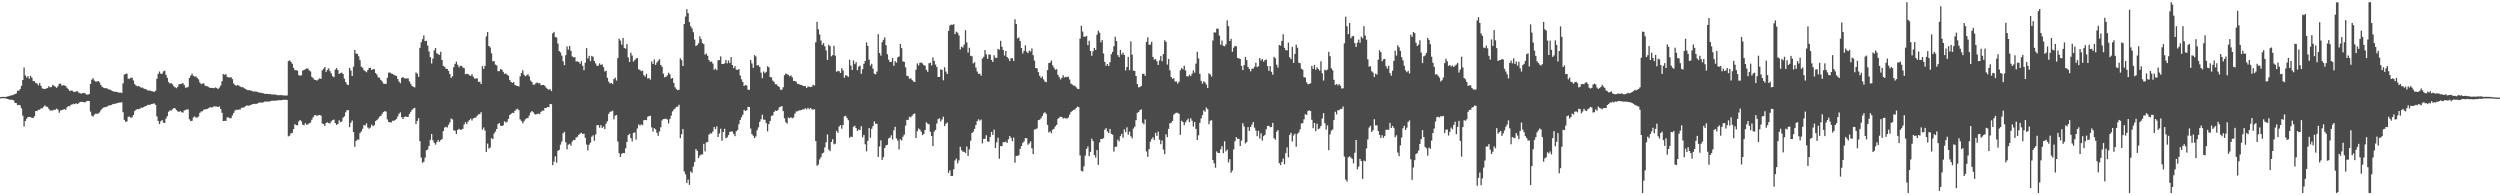 <?xml version="1.0" encoding="UTF-8"?>
<svg xmlns="http://www.w3.org/2000/svg" width="1920" height="150">
  <path d="M0 74.570h1v1.000H0zM1 74.447h1v1.000H1zM2 74.366h1v1.004H2zM3 74.503h1v1.009H3zM4 74.394h1v1.196H4zM5 74.121h1v1.879H5zM6 73.860h1v2.362H6zM7 73.621h1v2.998H7zM8 73.215h1v3.335H8zM9 73.162h1v3.478H9zM10 72.760h1v4.330H10zM11 72.172h1v6.902H11zM12 71.759h1v7.384H12zM13 69.651h1v11.140H13zM14 69.697h1v10.843H14zM15 68.400h1v12.518H15zM16 65.905h1v17.303H16zM17 61.397h1v27.412H17zM18 51.867h1v45.245H18zM19 57.912h1v35.050H19zM20 59.568h1v31.579H20zM21 58.467h1v31.503H21zM22 60.460h1v29.284H22zM23 58.190h1v31.766H23zM24 59.626h1v30.857H24zM25 62.240h1v28.370H25zM26 62.341h1v26.925H26zM27 63.734h1v21.589H27zM28 64.148h1v21.166H28zM29 65.553h1v18.739H29zM30 63.801h1v20.467H30zM31 65.928h1v17.277H31zM32 67.852h1v15.420H32zM33 68.243h1v13.804H33zM34 68.277h1v12.684H34zM35 68.041h1v13.845H35zM36 67.588h1v14.467H36zM37 66.243h1v17.293H37zM38 67.057h1v17.916H38zM39 66.882h1v17.846H39zM40 65.104h1v19.772H40zM41 65.876h1v18.380H41zM42 66.670h1v17.656H42zM43 67.415h1v16.047H43zM44 66.178h1v18.070H44zM45 64.403h1v22.153H45zM46 64.182h1v20.720H46zM47 65.721h1v18.838H47zM48 65.427h1v18.680H48zM49 65.634h1v18.194H49zM50 66.080h1v18.225H50zM51 67.438h1v14.965H51zM52 68.580h1v12.925H52zM53 69.830h1v11.835H53zM54 69.508h1v11.010H54zM55 69.578h1v10.588H55zM56 70.484h1v9.191H56zM57 70.628h1v9.382H57zM58 70.168h1v9.150H58zM59 70.144h1v9.768H59zM60 71.100h1v8.154H60zM61 71.585h1v6.654H61zM62 72.005h1v6.284H62zM63 71.495h1v6.761H63zM64 71.298h1v7.283H64zM65 71.876h1v6.680H65zM66 72.676h1v5.038H66zM67 72.616h1v4.922H67zM68 72.267h1v5.377H68zM69 64.484h1v21.213H69zM70 61.171h1v27.667H70zM71 60.048h1v29.545H71zM72 61.869h1v26.156H72zM73 62.674h1v24.623H73zM74 62.599h1v24.810H74zM75 62.281h1v24.932H75zM76 63.230h1v23.113H76zM77 65.262h1v19.387H77zM78 66.739h1v16.658H78zM79 67.351h1v15.298H79zM80 67.667h1v14.719H80zM81 67.761h1v14.336H81zM82 68.055h1v13.655H82zM83 68.698h1v12.318H83zM84 68.818h1v12.180H84zM85 69.415h1v11.195H85zM86 69.953h1v10.107H86zM87 70.393h1v9.387H87zM88 70.345h1v9.382H88zM89 70.588h1v8.710H89zM90 70.826h1v8.352H90zM91 71.164h1v7.603H91zM92 71.084h1v7.716H92zM93 71.454h1v7.022H93zM94 64.070h1v22.074H94zM95 57.240h1v34.823H95zM96 56.759h1v36.773H96zM97 56.470h1v36.770H97zM98 60.376h1v29.317H98zM99 60.504h1v29.017H99zM100 59.583h1v30.865H100zM101 59.794h1v30.245H101zM102 61.794h1v26.521H102zM103 64.615h1v20.609H103zM104 65.693h1v18.620H104zM105 66.234h1v17.489H105zM106 65.974h1v17.938H106zM107 66.735h1v16.639H107zM108 67.375h1v15.285H108zM109 67.245h1v15.500H109zM110 67.995h1v14.179H110zM111 68.445h1v13.084H111zM112 68.619h1v12.698H112zM113 69.496h1v11.020H113zM114 69.446h1v11.098H114zM115 69.671h1v10.637H115zM116 69.987h1v9.919H116zM117 70.283h1v9.390H117zM118 70.537h1v8.872H118zM119 69.691h1v10.872H119zM120 60.453h1v28.954H120zM121 56.721h1v36.198H121zM122 54.916h1v40.404H122zM123 56.608h1v36.587H123zM124 56.605h1v35.538H124zM125 54.829h1v39.309H125zM126 54.309h1v40.144H126zM127 57.414h1v33.622H127zM128 59.763h1v29.481H128zM129 63.060h1v22.729H129zM130 64.168h1v20.587H130zM131 63.809h1v21.172H131zM132 64.703h1v19.137H132zM133 66.252h1v16.725H133zM134 67.021h1v16.184H134zM135 67.745h1v16.732H135zM136 66.681h1v18.815H136zM137 64.658h1v21.288H137zM138 64.567h1v20.746H138zM139 64.347h1v21.837H139zM140 63.764h1v22.780H140zM141 65.348h1v19.496H141zM142 67.341h1v17.098H142zM143 67.226h1v16.668H143zM144 66.733h1v17.372H144zM145 59.855h1v31.793H145zM146 58.011h1v34.980H146zM147 56.602h1v36.191H147zM148 58.170h1v32.031H148zM149 58.751h1v30.636H149zM150 58.711h1v31.593H150zM151 59.861h1v30.460H151zM152 60.959h1v28.475H152zM153 63.319h1v23.384H153zM154 64.637h1v21.030H154zM155 64.148h1v21.298H155zM156 63.999h1v20.295H156zM157 65.722h1v18.257H157zM158 66.149h1v17.736H158zM159 66.278h1v17.302H159zM160 67.004h1v15.821H160zM161 67.516h1v14.779H161zM162 67.477h1v15.112H162zM163 67.604h1v14.735H163zM164 67.753h1v13.776H164zM165 67.129h1v14.721H165zM166 67.611h1v14.198H166zM167 68.413h1v13.805H167zM168 67.267h1v14.424H168zM169 65.618h1v18.072H169zM170 62.364h1v24.288H170zM171 56.883h1v36.090H171zM172 57.411h1v35.400H172zM173 56.942h1v35.924H173zM174 58.959h1v31.202H174zM175 59.489h1v30.720H175zM176 59.440h1v31.398H176zM177 59.259h1v31.523H177zM178 60.766h1v27.923H178zM179 64.089h1v22.664H179zM180 65.248h1v19.682H180zM181 65.904h1v18.342H181zM182 65.286h1v19.120H182zM183 65.799h1v18.284H183zM184 66.476h1v17.668H184zM185 67.043h1v15.769H185zM186 66.864h1v15.866H186zM187 67.673h1v14.762H187zM188 68.341h1v13.281H188zM189 68.794h1v12.221H189zM190 69.446h1v11.697H190zM191 69.114h1v11.977H191zM192 69.558h1v11.114H192zM193 69.715h1v10.440H193zM194 70.341h1v9.518H194zM195 70.227h1v9.436H195zM196 70.233h1v9.691H196zM197 70.512h1v9.112H197zM198 70.935h1v8.052H198zM199 71.150h1v7.641H199zM200 71.201h1v7.538H200zM201 71.581h1v7.261H201zM202 71.608h1v6.883H202zM203 72.138h1v5.774H203zM204 72.094h1v5.992H204zM205 72.098h1v5.845H205zM206 72.292h1v5.790H206zM207 72.192h1v5.584H207zM208 72.592h1v4.815H208zM209 72.564h1v4.819H209zM210 72.541h1v4.822H210zM211 72.706h1v4.616H211zM212 72.814h1v4.433H212zM213 73.151h1v3.864H213zM214 73.044h1v3.913H214zM215 73.040h1v3.992H215zM216 73.129h1v3.691H216zM217 73.194h1v3.485H217zM218 73.371h1v3.241H218zM219 73.362h1v3.228H219zM220 73.339h1v3.455H220zM221 46.954h1v57.788H221zM222 46.354h1v57.825H222zM223 47.493h1v54.895H223zM224 48.997h1v53.061H224zM225 52.054h1v47.113H225zM226 53.883h1v41.512H226zM227 53.912h1v42.245H227zM228 54.256h1v41.943H228zM229 57.734h1v35.521H229zM230 58.104h1v34.075H230zM231 57.892h1v35.323H231zM232 54.156h1v41.568H232zM233 53.792h1v42.466H233zM234 53.129h1v41.475H234zM235 52.598h1v43.197H235zM236 52.659h1v42.860H236zM237 54.023h1v40.645H237zM238 54.895h1v39.245H238zM239 59.042h1v32.986H239zM240 60.050h1v30.068H240zM241 61.241h1v27.362H241zM242 61.381h1v26.947H242zM243 61.903h1v27.159H243zM244 60.968h1v27.540H244zM245 60.134h1v28.200H245zM246 60.605h1v28.161H246zM247 54.007h1v40.796H247zM248 52.780h1v42.502H248zM249 51.488h1v45.158H249zM250 55.177h1v39.187H250zM251 53.582h1v40.429H251zM252 52.470h1v42.081H252zM253 54.686h1v40.080H253zM254 56.399h1v36.719H254zM255 58.539h1v33.721H255zM256 59.310h1v32.538H256zM257 53.451h1v41.073H257zM258 52.277h1v43.653H258zM259 53.794h1v41.438H259zM260 56.789h1v35.625H260zM261 56.013h1v37.893H261zM262 55.759h1v37.473H262zM263 56.828h1v33.583H263zM264 60.446h1v28.918H264zM265 62.952h1v23.302H265zM266 64.743h1v19.937H266zM267 65.370h1v19.235H267zM268 52.113h1v45.586H268zM269 54.129h1v40.131H269zM270 58.302h1v34.251H270zM271 51.246h1v50.130H271zM272 38.331h1v74.401H272zM273 41.154h1v67.076H273zM274 41.330h1v65.859H274zM275 43.283h1v63.959H275zM276 46.229h1v56.043H276zM277 51.185h1v49.729H277zM278 52.021h1v46.903H278zM279 53.915h1v42.161H279zM280 54.676h1v41.601H280zM281 55.509h1v39.243H281zM282 53.787h1v44.128H282zM283 52.231h1v46.648H283zM284 52.035h1v45.916H284zM285 53.737h1v41.999H285zM286 53.125h1v43.786H286zM287 53.147h1v42.999H287zM288 56.054h1v36.997H288zM289 57.273h1v34.963H289zM290 59.399h1v31.665H290zM291 59.706h1v29.880H291zM292 61.330h1v27.652H292zM293 62.474h1v24.964H293zM294 64.145h1v21.939H294zM295 64.378h1v21.026H295zM296 64.402h1v21.275H296zM297 59.690h1v32.014H297zM298 55.881h1v37.809H298zM299 55.670h1v38.270H299zM300 56.448h1v37.611H300zM301 56.673h1v36.053H301zM302 57.432h1v35.392H302zM303 57.938h1v34.246H303zM304 58.305h1v33.028H304zM305 60.613h1v28.768H305zM306 62.689h1v24.668H306zM307 63.891h1v22.400H307zM308 59.870h1v30.133H308zM309 59.094h1v32.313H309zM310 60.106h1v29.773H310zM311 60.285h1v29.124H311zM312 60.217h1v29.626H312zM313 60.191h1v29.550H313zM314 62.505h1v24.978H314zM315 64.348h1v21.442H315zM316 66.048h1v18.296H316zM317 66.643h1v16.691H317zM318 67.099h1v15.767H318zM319 55.719h1v39.515H319zM320 56.553h1v36.317H320zM321 59.023h1v31.700H321zM322 36.769h1v71.683H322zM323 32.469h1v88.585H323zM324 30.109h1v94.935H324zM325 27.113h1v97.140H325zM326 31.614h1v89.534H326zM327 31.344h1v84.110H327zM328 35.003h1v79.879H328zM329 39.543h1v72.539H329zM330 43.862h1v63.565H330zM331 48.724h1v54.239H331zM332 45.010h1v62.701H332zM333 38.639h1v71.072H333zM334 36.811h1v74.282H334zM335 40.975h1v68.193H335zM336 41.579h1v65.997H336zM337 42.232h1v66.650H337zM338 39.751h1v67.924H338zM339 46.077h1v60.743H339zM340 50.652h1v50.035H340zM341 51.295h1v46.678H341zM342 52.730h1v44.599H342zM343 52.925h1v45.037H343zM344 54.476h1v41.384H344zM345 56.813h1v37.210H345zM346 59.780h1v31.235H346zM347 58.545h1v33.202H347zM348 51.627h1v48.454H348zM349 49.038h1v51.370H349zM350 47.311h1v55.587H350zM351 49.706h1v50.101H351zM352 51.725h1v47.190H352zM353 50.528h1v49.197H353zM354 50.585h1v48.935H354zM355 51.793h1v47.125H355zM356 52.393h1v43.174H356zM357 57.033h1v36.814H357zM358 56.642h1v38.712H358zM359 56.807h1v36.610H359zM360 57.835h1v34.415H360zM361 58.241h1v32.858H361zM362 57.009h1v35.577H362zM363 58.886h1v32.052H363zM364 60.388h1v30.150H364zM365 60.299h1v29.930H365zM366 60.117h1v28.787H366zM367 62.835h1v25.025H367zM368 62.785h1v24.869H368zM369 64.552h1v21.575H369zM370 50.768h1v48.841H370zM371 52.931h1v44.988H371zM372 50.650h1v49.583H372zM373 27.907h1v88.817H373zM374 24.611h1v85.652H374zM375 35.316h1v78.815H375zM376 36.444h1v76.848H376zM377 40.931h1v65.154H377zM378 47.128h1v59.751H378zM379 46.918h1v55.647H379zM380 49.590h1v51.448H380zM381 50.218h1v48.865H381zM382 54.748h1v40.573H382zM383 54.624h1v39.836H383zM384 53.003h1v43.509H384zM385 53.560h1v43.204H385zM386 55.156h1v41.049H386zM387 56.714h1v36.475H387zM388 56.380h1v37.740H388zM389 57.395h1v36.083H389zM390 58.192h1v33.122H390zM391 61.484h1v26.835H391zM392 62.938h1v24.500H392zM393 63.750h1v22.868H393zM394 62.900h1v23.882H394zM395 65.160h1v19.980H395zM396 65.796h1v18.261H396zM397 66.072h1v17.416H397zM398 66.447h1v18.115H398zM399 58.619h1v33.093H399zM400 56.071h1v36.794H400zM401 53.944h1v40.767H401zM402 57.415h1v35.727H402zM403 58.584h1v33.080H403zM404 57.896h1v32.989H404zM405 57.003h1v33.552H405zM406 58.622h1v30.174H406zM407 61.851h1v24.566H407zM408 62.990h1v22.314H408zM409 65.039h1v21.133H409zM410 65.043h1v22.385H410zM411 63.929h1v24.172H411zM412 63.322h1v24.135H412zM413 63.930h1v23.314H413zM414 63.846h1v23.797H414zM415 65.370h1v20.536H415zM416 65.341h1v19.640H416zM417 65.170h1v19.834H417zM418 65.947h1v17.022H418zM419 67.362h1v15.595H419zM420 68.272h1v13.864H420zM421 68.983h1v13.355H421zM422 68.230h1v11.653H422zM423 69.938h1v10.099H423zM424 25.638h1v101.213H424zM425 24.475h1v99.662H425zM426 28.500h1v91.551H426zM427 28.759h1v96.148H427zM428 33.419h1v82.391H428zM429 39.240h1v75.850H429zM430 40.236h1v70.849H430zM431 42.718h1v65.913H431zM432 47.086h1v55.324H432zM433 50.098h1v51.137H433zM434 42.410h1v66.841H434zM435 35.626h1v79.058H435zM436 38.090h1v73.078H436zM437 35.284h1v75.147H437zM438 39.073h1v72.838H438zM439 43.306h1v65.427H439zM440 44.033h1v63.423H440zM441 43.883h1v63.743H441zM442 47.292h1v58.333H442zM443 47.042h1v57.952H443zM444 47.626h1v55.904H444zM445 49.012h1v53.640H445zM446 47.022h1v54.930H446zM447 50.548h1v52.368H447zM448 53.922h1v48.708H448zM449 48.157h1v57.693H449zM450 36.985h1v74.041H450zM451 44.897h1v70.657H451zM452 42.837h1v68.341H452zM453 46.934h1v62.616H453zM454 42.894h1v62.108H454zM455 43.579h1v60.362H455zM456 46.847h1v61.291H456zM457 48.703h1v54.529H457zM458 50.628h1v45.548H458zM459 50.394h1v45.706H459zM460 48.667h1v49.363H460zM461 49.870h1v46.226H461zM462 49.382h1v48.872H462zM463 51.497h1v45.701H463zM464 54.892h1v44.265H464zM465 54.364h1v40.591H465zM466 59.762h1v33.368H466zM467 62.645h1v24.867H467zM468 64.084h1v21.846H468zM469 63.728h1v21.886H469zM470 64.621h1v20.349H470zM471 60.734h1v30.873H471zM472 59.614h1v29.188H472zM473 61.835h1v26.454H473zM474 44.646h1v64.061H474zM475 29.691h1v88.015H475zM476 31.180h1v89.402H476zM477 34.346h1v83.767H477zM478 29.136h1v88.305H478zM479 36.811h1v80.739H479zM480 37.452h1v76.460H480zM481 33.917h1v75.099H481zM482 44.020h1v59.769H482zM483 47.547h1v55.216H483zM484 40.447h1v65.568H484zM485 42.643h1v66.017H485zM486 47.312h1v54.785H486zM487 46.197h1v55.424H487zM488 45.010h1v62.216H488zM489 44.618h1v54.066H489zM490 53.199h1v42.329H490zM491 53.757h1v42.707H491zM492 54.726h1v40.832H492zM493 54.268h1v41.831H493zM494 57.677h1v34.695H494zM495 58.856h1v33.240H495zM496 56.701h1v35.566H496zM497 60.316h1v29.320H497zM498 59.975h1v29.139H498zM499 61.112h1v27.838H499zM500 47.205h1v50.647H500zM501 49.134h1v51.922H501zM502 45.692h1v52.746H502zM503 49.818h1v49.554H503zM504 47.999h1v53.989H504zM505 46.708h1v57.612H505zM506 45.392h1v55.588H506zM507 49.888h1v47.849H507zM508 51.231h1v41.283H508zM509 56.585h1v34.872H509zM510 59.316h1v32.025H510zM511 58.923h1v32.214H511zM512 57.945h1v33.846H512zM513 55.867h1v38.931H513zM514 57.079h1v34.348H514zM515 60.375h1v28.469H515zM516 59.880h1v25.649H516zM517 63.617h1v20.547H517zM518 67.034h1v16.292H518zM519 68.471h1v13.622H519zM520 69.271h1v12.651H520zM521 68.966h1v11.494H521zM522 44.835h1v61.306H522zM523 46.240h1v56.856H523zM524 50.679h1v48.444H524zM525 18.459h1v113.230H525zM526 12.714h1v121.185H526zM527 7.061h1v133.588H527zM528 10.157h1v127.752H528zM529 16.960h1v125.030H529zM530 20.173h1v111.452H530zM531 21.798h1v110.985H531zM532 24.706h1v103.248H532zM533 30.358h1v94.059H533zM534 35.402h1v79.088H534zM535 34.551h1v81.316H535zM536 33.176h1v88.266H536zM537 27.891h1v91.664H537zM538 30.058h1v88.580H538zM539 33.098h1v85.535H539zM540 33.967h1v76.515H540zM541 41.912h1v74.381H541zM542 41.174h1v68.210H542zM543 42.855h1v66.150H543zM544 46.115h1v57.299H544zM545 47.484h1v54.919H545zM546 47.194h1v55.419H546zM547 48.857h1v52.127H547zM548 53.630h1v43.923H548zM549 52.649h1v46.476H549zM550 53.937h1v43.098H550zM551 46.355h1v58.821H551zM552 46.123h1v56.366H552zM553 43.298h1v55.568H553zM554 49.188h1v58.954H554zM555 49.092h1v52.302H555zM556 48.618h1v50.280H556zM557 46.043h1v60.147H557zM558 48.618h1v56.838H558zM559 46.500h1v57.227H559zM560 48.451h1v52.863H560zM561 43.878h1v57.036H561zM562 49.916h1v51.163H562zM563 52.343h1v50.495H563zM564 50.774h1v53.838H564zM565 53.446h1v47.422H565zM566 53.744h1v46.027H566zM567 52.995h1v42.425H567zM568 57.946h1v34.192H568zM569 60.904h1v29.136H569zM570 62.932h1v25.162H570zM571 66.111h1v18.271H571zM572 65.301h1v20.010H572zM573 65.693h1v18.994H573zM574 68.849h1v13.249H574zM575 69.022h1v13.165H575zM576 46.061h1v52.655H576zM577 48.740h1v54.272H577zM578 52.146h1v52.123H578zM579 42.344h1v63.668H579zM580 43.388h1v61.385H580zM581 50.296h1v49.731H581zM582 50.005h1v47.838H582zM583 51.528h1v42.053H583zM584 55.834h1v35.762H584zM585 60.075h1v28.051H585zM586 54.902h1v36.948H586zM587 56.179h1v35.823H587zM588 55.191h1v39.356H588zM589 50.929h1v49.974H589zM590 51.641h1v43.706H590zM591 59.113h1v33.779H591zM592 59.443h1v29.530H592zM593 61.844h1v26.787H593zM594 62.867h1v23.162H594zM595 64.653h1v20.223H595zM596 64.786h1v20.445H596zM597 66.056h1v18.468H597zM598 66.889h1v15.569H598zM599 68.942h1v12.965H599zM600 68.860h1v12.596H600zM601 67.000h1v18.368H601zM602 57.734h1v33.122H602zM603 56.428h1v37.494H603zM604 56.987h1v37.922H604zM605 57.476h1v32.803H605zM606 58.689h1v32.144H606zM607 57.923h1v32.158H607zM608 59.403h1v31.460H608zM609 62.155h1v28.082H609zM610 62.161h1v25.212H610zM611 62.811h1v22.777H611zM612 64.419h1v21.062H612zM613 64.446h1v20.414H613zM614 65.127h1v19.669H614zM615 65.290h1v19.184H615zM616 65.798h1v18.212H616zM617 66.153h1v17.841H617zM618 66.116h1v17.036H618zM619 67.573h1v16.385H619zM620 66.410h1v16.408H620zM621 66.625h1v17.247H621zM622 66.864h1v16.054H622zM623 66.568h1v17.464H623zM624 65.065h1v19.054H624zM625 65.687h1v18.253H625zM626 32.465h1v75.859H626zM627 16.761h1v110.557H627zM628 22.487h1v103.896H628zM629 26.494h1v95.911H629zM630 31.077h1v89.692H630zM631 34.393h1v83.533H631zM632 33.062h1v84.185H632zM633 35.496h1v77.730H633zM634 38.708h1v70.624H634zM635 46.046h1v57.261H635zM636 34.366h1v80.510H636zM637 35.506h1v80.559H637zM638 43.238h1v65.861H638zM639 42.323h1v64.580H639zM640 35.127h1v75.703H640zM641 42.773h1v67.534H641zM642 55.115h1v45.398H642zM643 54.367h1v47.571H643zM644 54.717h1v42.478H644zM645 55.994h1v40.116H645zM646 52.339h1v46.501H646zM647 54.079h1v41.874H647zM648 59.714h1v29.701H648zM649 57.706h1v31.216H649zM650 58.161h1v32.455H650zM651 59.073h1v33.236H651zM652 45.889h1v59.893H652zM653 50.407h1v54.510H653zM654 53.688h1v51.601H654zM655 46.406h1v50.950H655zM656 49.314h1v47.227H656zM657 47.716h1v50.620H657zM658 53.930h1v46.702H658zM659 51.127h1v48.233H659zM660 50.411h1v49.539H660zM661 56.682h1v40.254H661zM662 53.120h1v52.385H662zM663 48.985h1v54.621H663zM664 46.823h1v63.956H664zM665 32.554h1v83.695H665zM666 35.253h1v72.911H666zM667 45.841h1v52.501H667zM668 50.397h1v55.401H668zM669 49.009h1v49.934H669zM670 52.754h1v44.075H670zM671 56.614h1v36.623H671zM672 57.075h1v37.969H672zM673 54.917h1v40.164H673zM674 26.272h1v94.278H674zM675 40.718h1v71.743H675zM676 42.735h1v65.053H676zM677 32.399h1v90.417H677zM678 30.546h1v90.191H678zM679 28.696h1v84.947H679zM680 34.735h1v76.936H680zM681 41.665h1v69.557H681zM682 45.777h1v60.500H682zM683 47.612h1v58.167H683zM684 47.396h1v56.508H684zM685 44.615h1v62.520H685zM686 50.512h1v49.577H686zM687 46.953h1v50.429H687zM688 48.087h1v58.271H688zM689 44.033h1v63.948H689zM690 43.378h1v71.394H690zM691 33.793h1v73.154H691zM692 36.949h1v70.910H692zM693 47.179h1v57.851H693zM694 47.492h1v55.876H694zM695 51.684h1v44.809H695zM696 58.155h1v33.922H696zM697 58.556h1v33.512H697zM698 60.579h1v29.070H698zM699 60.077h1v30.074H699zM700 61.384h1v27.548H700zM701 62.537h1v25.086H701zM702 62.968h1v24.181H702zM703 53.580h1v52.413H703zM704 48.708h1v52.115H704zM705 50.237h1v48.449H705zM706 48.205h1v51.366H706zM707 47.968h1v53.132H707zM708 48.730h1v55.055H708zM709 50.090h1v52.733H709zM710 50.453h1v49.384H710zM711 53.647h1v40.243H711zM712 55.168h1v39.786H712zM713 48.574h1v46.848H713zM714 48.109h1v53.069H714zM715 50.238h1v54.256H715zM716 44.061h1v68.139H716zM717 46.807h1v54.250H717zM718 49.559h1v50.281H718zM719 51.415h1v43.451H719zM720 59.122h1v32.465H720zM721 59.142h1v31.693H721zM722 53.267h1v39.967H722zM723 53.674h1v38.008H723zM724 61.633h1v27.972H724zM725 51.638h1v45.137H725zM726 54.971h1v40.008H726zM727 56.854h1v37.253H727zM728 23.751h1v109.020H728zM729 19.624h1v111.173H729zM730 18.898h1v116.291H730zM731 19.104h1v115.988H731zM732 18.539h1v111.454H732zM733 26.157h1v97.064H733zM734 24.319h1v97.472H734zM735 25.091h1v100.338H735zM736 27.162h1v96.020H736zM737 37.988h1v74.726H737zM738 35.783h1v79.519H738zM739 36.534h1v79.950H739zM740 34.250h1v82.308H740zM741 23.213h1v94.219H741zM742 32.553h1v79.975H742zM743 40.407h1v79.301H743zM744 36.644h1v78.091H744zM745 42.857h1v65.205H745zM746 43.188h1v58.953H746zM747 48.679h1v52.459H747zM748 47.753h1v51.221H748zM749 51.896h1v44.082H749zM750 54.874h1v38.214H750zM751 56.694h1v34.942H751zM752 56.601h1v36.084H752zM753 58.109h1v33.673H753zM754 45.000h1v65.124H754zM755 43.644h1v63.083H755zM756 38.453h1v68.152H756zM757 41.765h1v62.104H757zM758 45.169h1v63.454H758zM759 41.820h1v67.019H759zM760 42.000h1v63.142H760zM761 45.997h1v55.303H761zM762 47.581h1v56.054H762zM763 42.430h1v57.087H763zM764 44.320h1v69.293H764zM765 44.516h1v64.815H765zM766 37.553h1v68.251H766zM767 38.179h1v83.661H767zM768 31.337h1v80.898H768zM769 35.884h1v76.388H769zM770 38.395h1v70.822H770zM771 42.640h1v66.577H771zM772 39.116h1v69.619H772zM773 43.780h1v66.024H773zM774 44.932h1v62.065H774zM775 46.881h1v57.601H775zM776 44.691h1v61.177H776zM777 44.650h1v63.830H777zM778 46.774h1v58.891H778zM779 14.813h1v110.174H779zM780 18.403h1v101.306H780zM781 29.505h1v90.233H781zM782 28.840h1v90.341H782zM783 31.528h1v82.788H783zM784 36.856h1v75.345H784zM785 41.038h1v68.611H785zM786 39.105h1v69.483H786zM787 34.885h1v71.164H787zM788 39.661h1v66.536H788zM789 40.810h1v70.345H789zM790 38.800h1v71.335H790zM791 39.566h1v69.023H791zM792 37.157h1v76.776H792zM793 42.395h1v75.910H793zM794 46.518h1v52.985H794zM795 52.224h1v46.993H795zM796 52.548h1v46.069H796zM797 55.401h1v36.844H797zM798 58.180h1v33.752H798zM799 59.878h1v30.937H799zM800 58.740h1v30.377H800zM801 60.980h1v26.134H801zM802 62.606h1v23.583H802zM803 63.136h1v24.276H803zM804 53.856h1v42.043H804zM805 48.412h1v53.331H805zM806 48.000h1v52.851H806zM807 46.504h1v55.829H807zM808 50.197h1v49.324H808zM809 51.950h1v46.956H809zM810 53.561h1v43.478H810zM811 53.146h1v42.756H811zM812 57.376h1v33.983H812zM813 59.211h1v31.034H813zM814 61.023h1v28.694H814zM815 59.783h1v30.078H815zM816 57.841h1v33.237H816zM817 59.524h1v31.058H817zM818 58.973h1v31.959H818zM819 59.296h1v31.794H819zM820 58.861h1v31.412H820zM821 61.093h1v26.953H821zM822 64.160h1v21.966H822zM823 64.871h1v20.328H823zM824 65.731h1v18.709H824zM825 65.818h1v18.281H825zM826 67.040h1v15.925H826zM827 68.163h1v13.732H827zM828 68.410h1v13.873H828zM829 29.649h1v89.673H829zM830 19.769h1v111.424H830zM831 24.248h1v107.465H831zM832 28.222h1v99.498H832zM833 28.123h1v91.441H833zM834 27.618h1v86.714H834zM835 34.697h1v77.842H835zM836 31.264h1v88.721H836zM837 39.176h1v77.449H837zM838 42.850h1v63.645H838zM839 39.394h1v68.993H839zM840 36.794h1v82.328H840zM841 38.419h1v82.643H841zM842 26.661h1v88.570H842zM843 23.481h1v103.155H843zM844 25.122h1v84.304H844zM845 32.471h1v74.290H845zM846 30.733h1v76.093H846zM847 41.060h1v65.034H847zM848 47.561h1v52.031H848zM849 50.608h1v47.795H849zM850 49.205h1v51.699H850zM851 50.725h1v51.427H851zM852 47.732h1v51.227H852zM853 41.680h1v61.182H853zM854 39.837h1v63.581H854zM855 35.521h1v80.904H855zM856 28.226h1v84.557H856zM857 31.530h1v81.069H857zM858 42.335h1v64.854H858zM859 43.861h1v64.727H859zM860 38.356h1v66.205H860zM861 41.817h1v60.961H861zM862 40.467h1v65.257H862zM863 42.254h1v57.132H863zM864 54.042h1v47.405H864zM865 51.448h1v46.366H865zM866 43.706h1v59.708H866zM867 53.938h1v47.125H867zM868 31.783h1v72.912H868zM869 42.008h1v64.228H869zM870 54.225h1v44.473H870zM871 54.489h1v42.770H871zM872 58.388h1v33.878H872zM873 64.574h1v22.124H873zM874 67.139h1v18.864H874zM875 66.813h1v17.777H875zM876 65.981h1v17.978H876zM877 56.738h1v37.577H877zM878 56.650h1v38.772H878zM879 58.257h1v33.474H879zM880 32.160h1v84.155H880zM881 28.688h1v91.748H881zM882 34.417h1v80.133H882zM883 34.192h1v74.585H883zM884 32.045h1v74.832H884zM885 43.736h1v61.637H885zM886 45.800h1v61.691H886zM887 45.323h1v56.725H887zM888 47.059h1v57.303H888zM889 49.870h1v51.255H889zM890 46.409h1v60.912H890zM891 43.038h1v67.731H891zM892 47.053h1v60.783H892zM893 41.512h1v73.371H893zM894 30.874h1v87.509H894zM895 32.159h1v70.949H895zM896 49.636h1v55.736H896zM897 45.236h1v53.714H897zM898 53.952h1v40.722H898zM899 59.160h1v35.115H899zM900 60.591h1v32.276H900zM901 60.082h1v27.966H901zM902 62.623h1v24.468H902zM903 62.508h1v24.084H903zM904 64.280h1v22.341H904zM905 62.781h1v24.741H905zM906 54.003h1v49.536H906zM907 52.298h1v40.403H907zM908 53.249h1v40.491H908zM909 50.462h1v45.714H909zM910 54.066h1v39.951H910zM911 58.544h1v33.947H911zM912 58.706h1v32.431H912zM913 57.325h1v36.593H913zM914 58.470h1v32.343H914zM915 56.625h1v36.096H915zM916 54.036h1v43.207H916zM917 55.776h1v37.928H917zM918 48.918h1v50.031H918zM919 39.800h1v67.791H919zM920 44.884h1v59.048H920zM921 56.727h1v37.657H921zM922 62.126h1v28.835H922zM923 64.276h1v24.155H923zM924 62.444h1v22.349H924zM925 63.265h1v22.565H925zM926 64.942h1v17.622H926zM927 67.573h1v16.302H927zM928 56.288h1v39.210H928zM929 57.097h1v35.627H929zM930 58.792h1v33.584H930zM931 31.091h1v91.855H931zM932 24.768h1v100.689H932zM933 25.044h1v103.761H933zM934 22.016h1v94.319H934zM935 22.040h1v95.388H935zM936 27.365h1v90.213H936zM937 34.357h1v80.298H937zM938 31.107h1v81.110H938zM939 35.127h1v82.588H939zM940 35.536h1v72.957H940zM941 34.035h1v82.252H941zM942 15.655h1v99.308H942zM943 20.137h1v104.586H943zM944 31.500h1v90.751H944zM945 29.849h1v102.875H945zM946 39.733h1v91.216H946zM947 36.626h1v78.104H947zM948 35.225h1v73.266H948zM949 35.615h1v69.718H949zM950 44.515h1v62.107H950zM951 44.839h1v61.824H951zM952 45.332h1v66.771H952zM953 50.564h1v57.375H953zM954 53.790h1v40.832H954zM955 50.010h1v47.100H955zM956 43.676h1v66.516H956zM957 46.174h1v62.929H957zM958 51.465h1v46.156H958zM959 52.929h1v47.608H959zM960 54.808h1v42.706H960zM961 52.727h1v43.027H961zM962 52.760h1v40.954H962zM963 51.253h1v46.771H963zM964 48.106h1v52.216H964zM965 51.579h1v53.018H965zM966 50.881h1v49.590H966zM967 44.521h1v61.852H967zM968 46.454h1v55.937H968zM969 45.358h1v62.653H969zM970 47.380h1v57.181H970zM971 46.123h1v57.456H971zM972 45.735h1v53.582H972zM973 50.754h1v45.994H973zM974 54.351h1v42.188H974zM975 50.718h1v47.083H975zM976 55.155h1v42.404H976zM977 57.388h1v36.981H977zM978 43.630h1v62.530H978zM979 44.777h1v62.546H979zM980 49.680h1v51.421H980zM981 51.850h1v48.017H981zM982 34.609h1v90.730H982zM983 35.028h1v91.800H983zM984 31.362h1v93.058H984zM985 26.369h1v95.423H985zM986 36.715h1v89.451H986zM987 38.504h1v79.079H987zM988 38.689h1v74.498H988zM989 32.707h1v88.161H989zM990 43.963h1v59.676H990zM991 45.436h1v56.528H991zM992 36.013h1v72.685H992zM993 48.321h1v55.713H993zM994 41.419h1v61.236H994zM995 34.249h1v78.428H995zM996 36.650h1v66.045H996zM997 48.195h1v53.480H997zM998 48.531h1v50.867H998zM999 52.747h1v42.079H999zM1000 53.545h1v41.032H1000zM1001 59.225h1v32.478H1001zM1002 59.603h1v28.123H1002zM1003 63.249h1v25.004H1003zM1004 64.722h1v20.644H1004zM1005 64.505h1v20.225H1005zM1006 63.962h1v21.336H1006zM1007 50.652h1v41.346H1007zM1008 52.856h1v45.596H1008zM1009 49.877h1v44.513H1009zM1010 53.565h1v47.134H1010zM1011 51.590h1v43.391H1011zM1012 52.942h1v46.301H1012zM1013 54.218h1v44.385H1013zM1014 47.042h1v49.688H1014zM1015 56.263h1v34.738H1015zM1016 61.874h1v24.997H1016zM1017 53.576h1v41.075H1017zM1018 54.137h1v45.462H1018zM1019 53.401h1v42.922H1019zM1020 39.774h1v75.586H1020zM1021 43.166h1v60.104H1021zM1022 52.446h1v47.849H1022zM1023 54.013h1v45.488H1023zM1024 61.273h1v30.955H1024zM1025 65.237h1v20.565H1025zM1026 64.476h1v23.399H1026zM1027 65.531h1v19.094H1027zM1028 64.541h1v20.162H1028zM1029 65.821h1v17.799H1029zM1030 68.010h1v15.668H1030zM1031 67.768h1v13.999H1031zM1032 33.333h1v86.923H1032zM1033 12.779h1v125.080H1033zM1034 20.185h1v119.261H1034zM1035 26.229h1v94.595H1035zM1036 17.603h1v102.441H1036zM1037 29.344h1v91.674H1037zM1038 27.901h1v94.125H1038zM1039 27.528h1v97.954H1039zM1040 33.108h1v84.177H1040zM1041 36.027h1v71.440H1041zM1042 32.792h1v97.252H1042zM1043 30.419h1v97.512H1043zM1044 32.814h1v89.188H1044zM1045 28.163h1v95.461H1045zM1046 29.435h1v107.942H1046zM1047 20.121h1v103.219H1047zM1048 27.281h1v96.584H1048zM1049 30.534h1v83.492H1049zM1050 45.551h1v61.494H1050zM1051 51.166h1v46.830H1051zM1052 50.876h1v45.716H1052zM1053 54.716h1v46.625H1053zM1054 55.683h1v44.336H1054zM1055 59.069h1v32.483H1055zM1056 56.509h1v39.855H1056zM1057 57.316h1v38.956H1057zM1058 45.840h1v54.784H1058zM1059 38.671h1v64.937H1059zM1060 40.080h1v65.941H1060zM1061 47.053h1v56.850H1061zM1062 45.580h1v60.259H1062zM1063 45.253h1v59.132H1063zM1064 50.816h1v48.910H1064zM1065 52.617h1v46.979H1065zM1066 50.552h1v49.111H1066zM1067 56.059h1v38.311H1067zM1068 58.130h1v40.180H1068zM1069 54.259h1v42.383H1069zM1070 46.734h1v51.475H1070zM1071 38.838h1v66.511H1071zM1072 42.629h1v61.253H1072zM1073 34.765h1v82.388H1073zM1074 36.359h1v83.572H1074zM1075 39.122h1v72.503H1075zM1076 43.855h1v61.767H1076zM1077 46.395h1v52.152H1077zM1078 50.471h1v46.155H1078zM1079 54.002h1v45.814H1079zM1080 55.437h1v42.592H1080zM1081 54.400h1v39.224H1081zM1082 56.426h1v36.061H1082zM1083 26.666h1v95.672H1083zM1084 28.317h1v109.827H1084zM1085 24.509h1v104.079H1085zM1086 25.469h1v97.521H1086zM1087 32.817h1v85.560H1087zM1088 35.351h1v82.178H1088zM1089 34.232h1v81.396H1089zM1090 30.935h1v79.627H1090zM1091 40.374h1v66.514H1091zM1092 48.436h1v51.532H1092zM1093 43.242h1v62.030H1093zM1094 42.617h1v70.161H1094zM1095 40.651h1v73.319H1095zM1096 29.095h1v90.433H1096zM1097 30.674h1v82.707H1097zM1098 33.947h1v80.335H1098zM1099 43.554h1v64.440H1099zM1100 48.104h1v54.099H1100zM1101 51.359h1v47.350H1101zM1102 57.251h1v36.085H1102zM1103 56.913h1v33.116H1103zM1104 58.174h1v31.455H1104zM1105 59.603h1v30.676H1105zM1106 62.577h1v26.661H1106zM1107 61.615h1v27.783H1107zM1108 59.562h1v29.494H1108zM1109 48.486h1v53.702H1109zM1110 45.065h1v54.473H1110zM1111 47.104h1v52.354H1111zM1112 50.579h1v53.519H1112zM1113 49.850h1v51.429H1113zM1114 51.086h1v46.923H1114zM1115 50.279h1v48.988H1115zM1116 51.481h1v44.518H1116zM1117 50.360h1v43.157H1117zM1118 49.557h1v53.514H1118zM1119 48.294h1v49.170H1119zM1120 55.680h1v37.167H1120zM1121 53.439h1v54.724H1121zM1122 43.496h1v76.814H1122zM1123 51.792h1v45.861H1123zM1124 59.915h1v32.365H1124zM1125 60.928h1v31.840H1125zM1126 62.982h1v28.688H1126zM1127 65.928h1v19.961H1127zM1128 65.539h1v18.857H1128zM1129 65.555h1v18.828H1129zM1130 67.608h1v15.046H1130zM1131 68.643h1v13.537H1131zM1132 68.801h1v12.232H1132zM1133 68.734h1v12.538H1133zM1134 15.709h1v126.931H1134zM1135 13.205h1v123.421H1135zM1136 17.627h1v114.928H1136zM1137 25.773h1v116.471H1137zM1138 27.501h1v109.456H1138zM1139 36.517h1v92.217H1139zM1140 36.949h1v86.301H1140zM1141 35.006h1v77.508H1141zM1142 37.096h1v75.430H1142zM1143 42.853h1v67.816H1143zM1144 45.749h1v69.194H1144zM1145 30.318h1v87.939H1145zM1146 35.232h1v81.311H1146zM1147 23.163h1v89.252H1147zM1148 30.985h1v82.923H1148zM1149 36.957h1v61.433H1149zM1150 46.835h1v55.797H1150zM1151 46.202h1v55.333H1151zM1152 46.112h1v54.387H1152zM1153 45.280h1v59.058H1153zM1154 45.715h1v56.680H1154zM1155 52.859h1v47.292H1155zM1156 54.914h1v42.421H1156zM1157 57.007h1v38.683H1157zM1158 60.234h1v32.241H1158zM1159 48.387h1v50.218H1159zM1160 46.481h1v64.318H1160zM1161 48.622h1v56.635H1161zM1162 44.804h1v60.964H1162zM1163 49.140h1v56.937H1163zM1164 47.307h1v54.873H1164zM1165 50.419h1v53.704H1165zM1166 47.403h1v59.493H1166zM1167 52.445h1v48.112H1167zM1168 54.964h1v39.154H1168zM1169 50.060h1v49.547H1169zM1170 49.052h1v52.496H1170zM1171 46.728h1v57.768H1171zM1172 41.613h1v64.437H1172zM1173 40.951h1v66.918H1173zM1174 51.067h1v56.886H1174zM1175 18.731h1v123.291H1175zM1176 25.054h1v102.481H1176zM1177 32.653h1v81.960H1177zM1178 38.875h1v68.584H1178zM1179 42.869h1v62.520H1179zM1180 47.054h1v54.605H1180zM1181 48.404h1v51.752H1181zM1182 49.624h1v49.020H1182zM1183 50.340h1v49.083H1183zM1184 49.292h1v56.008H1184zM1185 16.847h1v107.373H1185zM1186 22.532h1v99.107H1186zM1187 23.451h1v97.296H1187zM1188 31.123h1v85.844H1188zM1189 42.259h1v75.581H1189zM1190 31.180h1v85.167H1190zM1191 38.224h1v80.358H1191zM1192 43.663h1v62.431H1192zM1193 42.568h1v58.122H1193zM1194 30.975h1v81.364H1194zM1195 34.452h1v74.452H1195zM1196 47.204h1v55.028H1196zM1197 39.187h1v93.886H1197zM1198 20.266h1v108.921H1198zM1199 28.317h1v84.382H1199zM1200 51.440h1v48.229H1200zM1201 50.186h1v49.779H1201zM1202 56.926h1v39.551H1202zM1203 56.767h1v32.473H1203zM1204 60.913h1v27.768H1204zM1205 59.554h1v31.545H1205zM1206 62.705h1v27.138H1206zM1207 63.228h1v24.007H1207zM1208 64.256h1v23.687H1208zM1209 63.141h1v22.654H1209zM1210 62.795h1v22.730H1210zM1211 63.832h1v22.418H1211zM1212 67.137h1v16.432H1212zM1213 66.642h1v17.125H1213zM1214 64.676h1v22.404H1214zM1215 64.467h1v21.203H1215zM1216 64.692h1v18.851H1216zM1217 63.518h1v21.322H1217zM1218 63.143h1v22.180H1218zM1219 64.533h1v19.307H1219zM1220 67.341h1v15.789H1220zM1221 68.014h1v14.083H1221zM1222 67.534h1v15.040H1222zM1223 64.957h1v21.443H1223zM1224 64.193h1v21.965H1224zM1225 64.800h1v19.144H1225zM1226 67.244h1v17.823H1226zM1227 68.282h1v13.585H1227zM1228 67.629h1v15.174H1228zM1229 66.776h1v16.580H1229zM1230 65.201h1v18.708H1230zM1231 66.381h1v16.572H1231zM1232 67.512h1v15.548H1232zM1233 69.408h1v13.474H1233zM1234 70.100h1v10.526H1234zM1235 70.971h1v8.939H1235zM1236 70.802h1v7.955H1236zM1237 70.211h1v8.586H1237zM1238 71.738h1v6.376H1238zM1239 72.209h1v6.562H1239zM1240 72.460h1v5.448H1240zM1241 72.283h1v5.904H1241zM1242 71.839h1v5.773H1242zM1243 71.980h1v5.616H1243zM1244 72.058h1v5.649H1244zM1245 71.653h1v6.046H1245zM1246 72.310h1v5.815H1246zM1247 72.466h1v5.532H1247zM1248 72.251h1v5.890H1248zM1249 71.715h1v6.359H1249zM1250 71.279h1v7.099H1250zM1251 71.655h1v6.777H1251zM1252 71.268h1v7.449H1252zM1253 70.614h1v8.496H1253zM1254 70.042h1v9.753H1254zM1255 69.038h1v11.473H1255zM1256 69.430h1v11.554H1256zM1257 68.843h1v12.613H1257zM1258 68.246h1v13.580H1258zM1259 67.127h1v17.141H1259zM1260 44.299h1v59.385H1260zM1261 24.282h1v124.007H1261zM1262 24.534h1v114.229H1262zM1263 27.928h1v102.917H1263zM1264 43.814h1v65.485H1264zM1265 42.389h1v62.564H1265zM1266 35.381h1v70.774H1266zM1267 46.118h1v56.777H1267zM1268 40.480h1v60.466H1268zM1269 44.522h1v53.587H1269zM1270 46.936h1v55.344H1270zM1271 42.212h1v56.734H1271zM1272 50.960h1v44.007H1272zM1273 45.135h1v59.521H1273zM1274 45.622h1v60.838H1274zM1275 49.958h1v52.203H1275zM1276 56.787h1v44.263H1276zM1277 50.549h1v57.103H1277zM1278 48.510h1v63.538H1278zM1279 52.270h1v53.969H1279zM1280 34.092h1v84.737H1280zM1281 35.976h1v78.472H1281zM1282 44.025h1v67.990H1282zM1283 50.452h1v50.913H1283zM1284 51.992h1v49.562H1284zM1285 52.789h1v47.815H1285zM1286 36.596h1v89.788H1286zM1287 40.569h1v86.245H1287zM1288 44.636h1v77.551H1288zM1289 44.840h1v57.851H1289zM1290 48.529h1v51.838H1290zM1291 52.868h1v43.410H1291zM1292 53.388h1v54.503H1292zM1293 39.219h1v81.553H1293zM1294 29.731h1v84.424H1294zM1295 38.793h1v77.982H1295zM1296 41.355h1v71.691H1296zM1297 46.860h1v69.036H1297zM1298 46.437h1v71.076H1298zM1299 38.719h1v83.137H1299zM1300 34.118h1v82.514H1300zM1301 36.776h1v77.622H1301zM1302 41.536h1v66.592H1302zM1303 44.959h1v59.408H1303zM1304 46.168h1v64.321H1304zM1305 42.873h1v74.429H1305zM1306 45.412h1v64.964H1306zM1307 47.769h1v60.963H1307zM1308 45.240h1v51.360H1308zM1309 49.295h1v49.070H1309zM1310 54.186h1v40.557H1310zM1311 19.154h1v97.333H1311zM1312 13.800h1v112.721H1312zM1313 32.271h1v86.720H1313zM1314 35.630h1v81.975H1314zM1315 40.139h1v74.626H1315zM1316 45.468h1v54.262H1316zM1317 48.931h1v50.091H1317zM1318 39.110h1v61.829H1318zM1319 51.043h1v46.341H1319zM1320 51.245h1v45.119H1320zM1321 50.645h1v53.585H1321zM1322 54.718h1v42.728H1322zM1323 52.728h1v41.912H1323zM1324 54.521h1v39.971H1324zM1325 54.057h1v44.662H1325zM1326 52.212h1v43.870H1326zM1327 56.238h1v36.206H1327zM1328 52.997h1v43.415H1328zM1329 61.776h1v28.323H1329zM1330 54.666h1v41.161H1330zM1331 46.692h1v59.484H1331zM1332 49.699h1v47.279H1332zM1333 53.878h1v45.476H1333zM1334 56.867h1v34.459H1334zM1335 61.977h1v24.428H1335zM1336 61.911h1v21.520H1336zM1337 28.363h1v97.954H1337zM1338 31.878h1v88.772H1338zM1339 44.594h1v62.228H1339zM1340 49.146h1v50.100H1340zM1341 52.646h1v42.833H1341zM1342 58.464h1v34.496H1342zM1343 55.249h1v41.409H1343zM1344 48.910h1v51.071H1344zM1345 57.966h1v36.921H1345zM1346 56.360h1v44.510H1346zM1347 55.788h1v45.263H1347zM1348 63.808h1v24.612H1348zM1349 58.482h1v32.826H1349zM1350 42.742h1v66.347H1350zM1351 51.210h1v48.128H1351zM1352 57.184h1v38.473H1352zM1353 59.908h1v29.434H1353zM1354 62.124h1v27.089H1354zM1355 63.469h1v21.979H1355zM1356 46.517h1v51.563H1356zM1357 57.714h1v38.385H1357zM1358 63.765h1v30.005H1358zM1359 62.684h1v23.941H1359zM1360 67.028h1v16.457H1360zM1361 66.824h1v16.881H1361zM1362 17.914h1v125.427H1362zM1363 15.658h1v118.090H1363zM1364 20.446h1v107.891H1364zM1365 44.092h1v64.302H1365zM1366 44.850h1v56.363H1366zM1367 52.789h1v46.080H1367zM1368 45.208h1v57.407H1368zM1369 46.327h1v70.697H1369zM1370 43.590h1v61.843H1370zM1371 52.929h1v45.905H1371zM1372 46.266h1v53.186H1372zM1373 49.912h1v47.504H1373zM1374 48.993h1v48.218H1374zM1375 42.895h1v63.914H1375zM1376 45.003h1v61.746H1376zM1377 53.349h1v49.642H1377zM1378 50.030h1v48.342H1378zM1379 52.822h1v41.487H1379zM1380 46.957h1v46.886H1380zM1381 48.804h1v55.859H1381zM1382 44.314h1v63.567H1382zM1383 52.868h1v52.036H1383zM1384 51.836h1v45.569H1384zM1385 57.765h1v33.197H1385zM1386 61.869h1v23.863H1386zM1387 37.250h1v74.386H1387zM1388 20.254h1v107.173H1388zM1389 33.634h1v86.968H1389zM1390 39.199h1v67.302H1390zM1391 48.638h1v57.260H1391zM1392 51.648h1v46.330H1392zM1393 58.740h1v36.161H1393zM1394 53.410h1v48.762H1394zM1395 53.217h1v54.982H1395zM1396 57.128h1v39.494H1396zM1397 48.222h1v56.112H1397zM1398 57.295h1v36.675H1398zM1399 60.590h1v27.199H1399zM1400 53.986h1v45.759H1400zM1401 48.615h1v55.928H1401zM1402 53.782h1v40.251H1402zM1403 55.663h1v36.591H1403zM1404 57.652h1v32.679H1404zM1405 57.799h1v35.516H1405zM1406 55.288h1v40.649H1406zM1407 42.349h1v59.478H1407zM1408 53.086h1v47.402H1408zM1409 54.851h1v41.124H1409zM1410 57.880h1v36.731H1410zM1411 58.865h1v31.023H1411zM1412 59.974h1v26.405H1412zM1413 29.629h1v106.010H1413zM1414 17.288h1v111.551H1414zM1415 24.640h1v98.247H1415zM1416 40.508h1v71.243H1416zM1417 37.298h1v67.881H1417zM1418 38.717h1v67.793H1418zM1419 39.286h1v68.582H1419zM1420 38.282h1v65.062H1420zM1421 47.873h1v58.457H1421zM1422 44.216h1v62.283H1422zM1423 44.927h1v52.524H1423zM1424 55.479h1v42.081H1424zM1425 51.434h1v49.118H1425zM1426 46.681h1v67.197H1426zM1427 54.914h1v52.257H1427zM1428 57.815h1v41.190H1428zM1429 55.875h1v38.357H1429zM1430 62.509h1v26.249H1430zM1431 65.016h1v21.947H1431zM1432 43.392h1v61.009H1432zM1433 42.687h1v64.389H1433zM1434 51.704h1v43.579H1434zM1435 58.757h1v32.432H1435zM1436 64.107h1v22.828H1436zM1437 63.939h1v24.616H1437zM1438 40.245h1v76.520H1438zM1439 41.209h1v74.538H1439zM1440 38.815h1v73.586H1440zM1441 40.391h1v68.897H1441zM1442 44.491h1v66.906H1442zM1443 50.586h1v53.661H1443zM1444 55.769h1v35.800H1444zM1445 52.132h1v53.690H1445zM1446 59.072h1v31.559H1446zM1447 59.846h1v30.635H1447zM1448 48.155h1v56.917H1448zM1449 44.962h1v57.956H1449zM1450 50.454h1v49.135H1450zM1451 52.585h1v50.050H1451zM1452 51.344h1v42.980H1452zM1453 52.387h1v41.439H1453zM1454 59.964h1v27.877H1454zM1455 61.861h1v26.206H1455zM1456 60.790h1v24.153H1456zM1457 48.005h1v56.344H1457zM1458 47.926h1v62.024H1458zM1459 47.335h1v52.354H1459zM1460 49.697h1v48.762H1460zM1461 54.106h1v42.365H1461zM1462 58.254h1v30.213H1462zM1463 36.631h1v69.815H1463zM1464 1.712h1v138.495H1464zM1465 15.262h1v133.029H1465zM1466 16.358h1v114.270H1466zM1467 32.392h1v90.072H1467zM1468 42.564h1v67.871H1468zM1469 37.921h1v65.719H1469zM1470 32.302h1v72.129H1470zM1471 44.564h1v59.538H1471zM1472 45.929h1v60.045H1472zM1473 39.580h1v64.153H1473zM1474 46.057h1v58.018H1474zM1475 45.953h1v51.864H1475zM1476 43.721h1v57.959H1476zM1477 47.507h1v53.952H1477zM1478 51.186h1v47.071H1478zM1479 43.664h1v61.584H1479zM1480 39.253h1v70.154H1480zM1481 44.575h1v56.895H1481zM1482 53.567h1v48.151H1482zM1483 26.425h1v89.942H1483zM1484 41.550h1v64.841H1484zM1485 39.840h1v63.260H1485zM1486 41.124h1v62.680H1486zM1487 51.214h1v49.689H1487zM1488 49.226h1v60.718H1488zM1489 16.721h1v129.885H1489zM1490 4.828h1v138.762H1490zM1491 29.790h1v102.567H1491zM1492 32.982h1v89.665H1492zM1493 42.301h1v69.548H1493zM1494 37.214h1v70.373H1494zM1495 45.230h1v59.772H1495zM1496 35.524h1v79.631H1496zM1497 39.571h1v82.793H1497zM1498 34.473h1v89.983H1498zM1499 39.843h1v87.032H1499zM1500 35.435h1v75.471H1500zM1501 27.937h1v83.328H1501zM1502 25.110h1v119.358H1502zM1503 30.959h1v94.719H1503zM1504 35.105h1v71.092H1504zM1505 37.390h1v71.226H1505zM1506 40.120h1v74.445H1506zM1507 42.349h1v71.492H1507zM1508 17.697h1v117.455H1508zM1509 20.113h1v113.405H1509zM1510 27.712h1v98.102H1510zM1511 30.432h1v88.983H1511zM1512 40.035h1v68.430H1512zM1513 49.078h1v47.722H1513zM1514 23.581h1v104.568H1514zM1515 21.453h1v110.504H1515zM1516 25.823h1v111.524H1516zM1517 34.571h1v71.335H1517zM1518 41.819h1v67.778H1518zM1519 46.967h1v56.087H1519zM1520 46.849h1v56.015H1520zM1521 37.398h1v68.327H1521zM1522 42.876h1v61.933H1522zM1523 45.906h1v57.772H1523zM1524 37.304h1v65.811H1524zM1525 55.603h1v42.596H1525zM1526 57.056h1v41.617H1526zM1527 52.226h1v63.776H1527zM1528 49.338h1v54.765H1528zM1529 58.186h1v34.269H1529zM1530 55.950h1v41.598H1530zM1531 56.274h1v34.578H1531zM1532 59.985h1v29.046H1532zM1533 45.023h1v62.163H1533zM1534 41.609h1v71.783H1534zM1535 53.393h1v45.251H1535zM1536 56.069h1v41.527H1536zM1537 56.597h1v32.955H1537zM1538 63.086h1v21.850H1538zM1539 56.446h1v39.005H1539zM1540 17.517h1v107.192H1540zM1541 25.393h1v97.734H1541zM1542 29.975h1v82.314H1542zM1543 41.159h1v68.612H1543zM1544 48.944h1v51.519H1544zM1545 50.652h1v44.944H1545zM1546 49.484h1v48.466H1546zM1547 42.505h1v63.355H1547zM1548 53.319h1v40.047H1548zM1549 48.062h1v56.331H1549zM1550 48.249h1v51.802H1550zM1551 52.195h1v42.158H1551zM1552 44.001h1v53.823H1552zM1553 42.121h1v66.384H1553zM1554 51.427h1v48.686H1554zM1555 60.739h1v31.482H1555zM1556 47.582h1v53.737H1556zM1557 50.588h1v50.098H1557zM1558 53.530h1v43.697H1558zM1559 12.340h1v132.050H1559zM1560 20.003h1v103.221H1560zM1561 16.222h1v98.859H1561zM1562 36.691h1v76.872H1562zM1563 39.671h1v72.568H1563zM1564 41.056h1v63.167H1564zM1565 8.532h1v139.668H1565zM1566 6.896h1v133.289H1566zM1567 25.374h1v97.763H1567zM1568 28.045h1v84.674H1568zM1569 31.947h1v76.377H1569zM1570 41.301h1v66.722H1570zM1571 40.423h1v66.943H1571zM1572 35.679h1v73.234H1572zM1573 45.899h1v64.464H1573zM1574 40.542h1v63.674H1574zM1575 29.196h1v90.356H1575zM1576 38.155h1v82.805H1576zM1577 38.717h1v72.349H1577zM1578 33.726h1v98.774H1578zM1579 47.284h1v74.834H1579zM1580 38.792h1v63.264H1580zM1581 42.097h1v63.149H1581zM1582 44.441h1v63.423H1582zM1583 44.791h1v54.462H1583zM1584 37.522h1v72.916H1584zM1585 32.587h1v76.258H1585zM1586 52.274h1v44.034H1586zM1587 52.683h1v44.409H1587zM1588 53.664h1v41.644H1588zM1589 56.166h1v36.085H1589zM1590 43.574h1v60.019H1590zM1591 33.628h1v76.627H1591zM1592 40.676h1v71.227H1592zM1593 35.751h1v71.140H1593zM1594 48.233h1v54.696H1594zM1595 46.148h1v52.924H1595zM1596 49.999h1v47.793H1596zM1597 37.671h1v80.607H1597zM1598 40.209h1v69.651H1598zM1599 48.186h1v56.347H1599zM1600 36.920h1v76.867H1600zM1601 34.670h1v73.940H1601zM1602 41.751h1v62.406H1602zM1603 48.408h1v59.219H1603zM1604 34.297h1v72.934H1604zM1605 37.622h1v64.404H1605zM1606 37.455h1v61.134H1606zM1607 39.065h1v60.994H1607zM1608 33.785h1v71.564H1608zM1609 40.212h1v67.849H1609zM1610 23.348h1v100.439H1610zM1611 19.751h1v112.592H1611zM1612 29.648h1v95.110H1612zM1613 25.690h1v95.568H1613zM1614 34.924h1v79.924H1614zM1615 40.073h1v69.778H1615zM1616 13.627h1v125.695H1616zM1617 16.816h1v97.354H1617zM1618 25.518h1v96.739H1618zM1619 32.839h1v82.692H1619zM1620 43.884h1v59.091H1620zM1621 42.755h1v58.914H1621zM1622 32.498h1v65.807H1622zM1623 30.958h1v85.600H1623zM1624 42.867h1v70.081H1624zM1625 51.729h1v46.538H1625zM1626 52.276h1v41.688H1626zM1627 48.196h1v43.899H1627zM1628 55.760h1v37.013H1628zM1629 32.605h1v81.122H1629zM1630 33.124h1v70.583H1630zM1631 51.939h1v44.201H1631zM1632 46.837h1v57.257H1632zM1633 53.593h1v48.439H1633zM1634 59.220h1v32.198H1634zM1635 7.451h1v140.838H1635zM1636 36.410h1v84.738H1636zM1637 38.868h1v60.656H1637zM1638 50.579h1v45.903H1638zM1639 58.587h1v35.562H1639zM1640 57.818h1v33.420H1640zM1641 42.640h1v74.831H1641zM1642 35.502h1v76.296H1642zM1643 53.676h1v40.057H1643zM1644 50.962h1v41.649H1644zM1645 60.920h1v30.259H1645zM1646 62.663h1v26.075H1646zM1647 62.472h1v26.212H1647zM1648 56.393h1v30.518H1648zM1649 60.880h1v26.992H1649zM1650 61.114h1v28.545H1650zM1651 54.539h1v35.567H1651zM1652 56.503h1v31.698H1652zM1653 61.182h1v26.988H1653zM1654 56.448h1v45.603H1654zM1655 59.368h1v32.033H1655zM1656 59.669h1v32.923H1656zM1657 51.887h1v47.832H1657zM1658 55.755h1v42.858H1658zM1659 57.411h1v33.552H1659zM1660 36.339h1v89.898H1660zM1661 33.876h1v96.253H1661zM1662 42.387h1v55.186H1662zM1663 46.611h1v56.606H1663zM1664 48.417h1v62.671H1664zM1665 43.195h1v61.096H1665zM1666 8.746h1v131.674H1666zM1667 1.704h1v146.585H1667zM1668 3.601h1v140.001H1668zM1669 12.020h1v122.582H1669zM1670 28.370h1v101.718H1670zM1671 20.154h1v101.848H1671zM1672 37.239h1v88.448H1672zM1673 35.884h1v84.526H1673zM1674 33.300h1v79.810H1674zM1675 41.275h1v73.939H1675zM1676 20.082h1v92.038H1676zM1677 31.721h1v79.008H1677zM1678 40.313h1v72.047H1678zM1679 40.559h1v76.659H1679zM1680 34.509h1v69.638H1680zM1681 33.674h1v65.005H1681zM1682 52.077h1v52.201H1682zM1683 42.571h1v67.137H1683zM1684 42.746h1v60.574H1684zM1685 43.975h1v65.619H1685zM1686 30.094h1v91.357H1686zM1687 35.656h1v71.275H1687zM1688 46.730h1v56.866H1688zM1689 49.422h1v48.868H1689zM1690 52.213h1v44.201H1690zM1691 53.314h1v45.074H1691zM1692 33.222h1v85.729H1692zM1693 27.125h1v92.150H1693zM1694 46.752h1v65.499H1694zM1695 52.044h1v47.719H1695zM1696 52.386h1v49.434H1696zM1697 48.595h1v53.234H1697zM1698 55.006h1v41.392H1698zM1699 49.808h1v49.197H1699zM1700 46.478h1v51.422H1700zM1701 51.800h1v44.896H1701zM1702 48.578h1v53.320H1702zM1703 54.984h1v38.542H1703zM1704 57.192h1v38.299H1704zM1705 41.536h1v61.935H1705zM1706 43.773h1v60.856H1706zM1707 47.224h1v55.105H1707zM1708 45.203h1v60.657H1708zM1709 43.397h1v59.238H1709zM1710 57.834h1v36.137H1710zM1711 34.281h1v83.846H1711zM1712 29.983h1v86.388H1712zM1713 36.418h1v72.582H1713zM1714 39.933h1v66.661H1714zM1715 51.365h1v55.056H1715zM1716 51.706h1v46.507H1716zM1717 21.207h1v99.242H1717zM1718 8.319h1v126.483H1718zM1719 19.484h1v104.364H1719zM1720 34.583h1v84.047H1720zM1721 41.467h1v68.164H1721zM1722 38.910h1v64.268H1722zM1723 41.174h1v57.191H1723zM1724 41.158h1v69.994H1724zM1725 47.925h1v54.151H1725zM1726 49.539h1v53.553H1726zM1727 46.048h1v53.833H1727zM1728 49.806h1v45.267H1728zM1729 56.613h1v34.081H1729zM1730 52.324h1v48.153H1730zM1731 56.146h1v39.320H1731zM1732 54.964h1v39.577H1732zM1733 48.960h1v60.043H1733zM1734 50.394h1v52.707H1734zM1735 50.450h1v47.461H1735zM1736 52.703h1v50.172H1736zM1737 40.196h1v66.341H1737zM1738 38.604h1v53.035H1738zM1739 45.238h1v48.258H1739zM1740 62.552h1v31.413H1740zM1741 62.373h1v32.063H1741zM1742 59.513h1v31.340H1742zM1743 37.038h1v93.571H1743zM1744 36.456h1v85.589H1744zM1745 40.550h1v75.433H1745zM1746 48.837h1v58.269H1746zM1747 49.758h1v48.250H1747zM1748 53.107h1v42.436H1748zM1749 48.049h1v57.215H1749zM1750 51.184h1v47.518H1750zM1751 56.979h1v39.005H1751zM1752 56.692h1v34.767H1752zM1753 62.474h1v29.531H1753zM1754 63.151h1v24.741H1754zM1755 52.579h1v53.049H1755zM1756 48.049h1v59.412H1756zM1757 44.431h1v62.532H1757zM1758 52.181h1v48.429H1758zM1759 46.784h1v50.128H1759zM1760 54.129h1v38.541H1760zM1761 55.516h1v39.915H1761zM1762 33.651h1v94.241H1762zM1763 33.868h1v86.961H1763zM1764 53.479h1v47.204H1764zM1765 38.024h1v63.442H1765zM1766 50.101h1v51.226H1766zM1767 52.973h1v39.266H1767zM1768 11.276h1v136.946H1768zM1769 11.681h1v131.549H1769zM1770 10.728h1v126.643H1770zM1771 27.590h1v102.170H1771zM1772 41.805h1v70.811H1772zM1773 46.664h1v58.414H1773zM1774 35.862h1v75.087H1774zM1775 26.972h1v81.777H1775zM1776 33.627h1v78.039H1776zM1777 43.088h1v60.431H1777zM1778 34.869h1v82.405H1778zM1779 47.837h1v54.972H1779zM1780 39.870h1v56.752H1780zM1781 17.121h1v107.649H1781zM1782 31.108h1v92.048H1782zM1783 46.969h1v51.548H1783zM1784 48.276h1v47.196H1784zM1785 51.222h1v49.929H1785zM1786 48.487h1v54.192H1786zM1787 33.360h1v90.060H1787zM1788 30.780h1v92.251H1788zM1789 33.931h1v73.967H1789zM1790 46.929h1v52.016H1790zM1791 47.505h1v48.242H1791zM1792 54.020h1v40.441H1792zM1793 11.263h1v119.796H1793zM1794 1.855h1v146.454H1794zM1795 1.800h1v145.763H1795zM1796 36.474h1v81.728H1796zM1797 33.434h1v86.103H1797zM1798 28.448h1v87.820H1798zM1799 40.265h1v69.359H1799zM1800 32.419h1v86.892H1800zM1801 15.458h1v116.355H1801zM1802 44.496h1v78.191H1802zM1803 42.608h1v79.974H1803zM1804 44.667h1v69.024H1804zM1805 49.697h1v50.379H1805zM1806 17.609h1v101.701H1806zM1807 19.303h1v98.477H1807zM1808 34.092h1v88.913H1808zM1809 40.808h1v74.230H1809zM1810 35.638h1v77.196H1810zM1811 37.552h1v72.955H1811zM1812 29.885h1v90.965H1812zM1813 23.540h1v109.871H1813zM1814 28.297h1v98.097H1814zM1815 34.538h1v86.486H1815zM1816 38.733h1v72.173H1816zM1817 44.669h1v60.696H1817zM1818 30.336h1v98.137H1818zM1819 1.712h1v146.451H1819zM1820 1.707h1v146.587H1820zM1821 17.717h1v116.195H1821zM1822 26.508h1v94.487H1822zM1823 33.070h1v82.550H1823zM1824 36.061h1v74.186H1824zM1825 40.969h1v63.959H1825zM1826 39.021h1v72.737H1826zM1827 44.253h1v61.563H1827zM1828 50.058h1v55.542H1828zM1829 53.861h1v50.617H1829zM1830 51.659h1v47.635H1830zM1831 55.207h1v43.692H1831zM1832 52.363h1v45.134H1832zM1833 50.682h1v46.921H1833zM1834 54.712h1v34.956H1834zM1835 57.659h1v33.598H1835zM1836 60.668h1v31.931H1836zM1837 60.209h1v29.733H1837zM1838 60.635h1v27.235H1838zM1839 62.300h1v29.517H1839zM1840 59.839h1v31.698H1840zM1841 63.348h1v25.280H1841zM1842 65.343h1v19.891H1842zM1843 64.533h1v24.262H1843zM1844 66.216h1v18.294H1844zM1845 66.222h1v17.394H1845zM1846 67.311h1v17.636H1846zM1847 66.472h1v19.062H1847zM1848 68.650h1v14.385H1848zM1849 66.365h1v14.528H1849zM1850 67.203h1v16.115H1850zM1851 66.089h1v15.135H1851zM1852 67.312h1v14.081H1852zM1853 68.861h1v12.510H1853zM1854 70.439h1v10.543H1854zM1855 70.270h1v10.208H1855zM1856 70.642h1v10.187H1856zM1857 70.395h1v9.533H1857zM1858 69.627h1v10.724H1858zM1859 67.957h1v12.905H1859zM1860 69.441h1v9.526H1860zM1861 70.880h1v7.564H1861zM1862 71.532h1v7.819H1862zM1863 71.657h1v7.526H1863zM1864 70.419h1v9.575H1864zM1865 71.045h1v7.980H1865zM1866 70.092h1v9.363H1866zM1867 71.672h1v6.086H1867zM1868 71.148h1v7.789H1868zM1869 71.544h1v6.941H1869zM1870 72.026h1v6.772H1870zM1871 71.571h1v6.576H1871zM1872 71.824h1v6.302H1872zM1873 71.980h1v5.652H1873zM1874 72.433h1v4.638H1874zM1875 72.389h1v5.265H1875zM1876 72.958h1v4.652H1876zM1877 72.692h1v4.163H1877zM1878 72.471h1v4.572H1878zM1879 73.304h1v3.856H1879zM1880 73.103h1v4.028H1880zM1881 72.966h1v3.565H1881zM1882 72.782h1v4.997H1882zM1883 73.379h1v3.511H1883zM1884 73.676h1v2.750H1884zM1885 73.604h1v2.972H1885zM1886 73.977h1v2.679H1886zM1887 73.379h1v3.162H1887zM1888 72.981h1v3.899H1888zM1889 73.485h1v3.225H1889zM1890 73.149h1v3.151H1890zM1891 73.779h1v2.260H1891zM1892 73.704h1v2.409H1892zM1893 73.530h1v2.710H1893zM1894 73.797h1v2.282H1894zM1895 73.875h1v2.075H1895zM1896 73.984h1v2.318H1896zM1897 74.259h1v1.864H1897zM1898 74.285h1v1.920H1898zM1899 74.172h1v2.151H1899zM1900 74.165h1v2.091H1900zM1901 74.235h1v1.799H1901zM1902 74.145h1v1.985H1902zM1903 74.042h1v1.883H1903zM1904 74.147h1v1.651H1904zM1905 73.953h1v1.986H1905zM1906 74.248h1v1.570H1906zM1907 74.379h1v1.248H1907zM1908 74.397h1v1.192H1908zM1909 74.303h1v1.309H1909zM1910 74.400h1v1.163H1910zM1911 74.413h1v1.162H1911zM1912 74.400h1v1.222H1912zM1913 74.548h1v1.000H1913zM1914 74.716h1v1.000H1914zM1915 74.782h1v1.000H1915zM1916 74.843h1v1.000H1916zM1917 74.917h1v1.000H1917zM1918 74.952h1v1.000H1918zM1919 74.997h1v1.000H1919z" fill="#4a4a4a"></path>
</svg>
